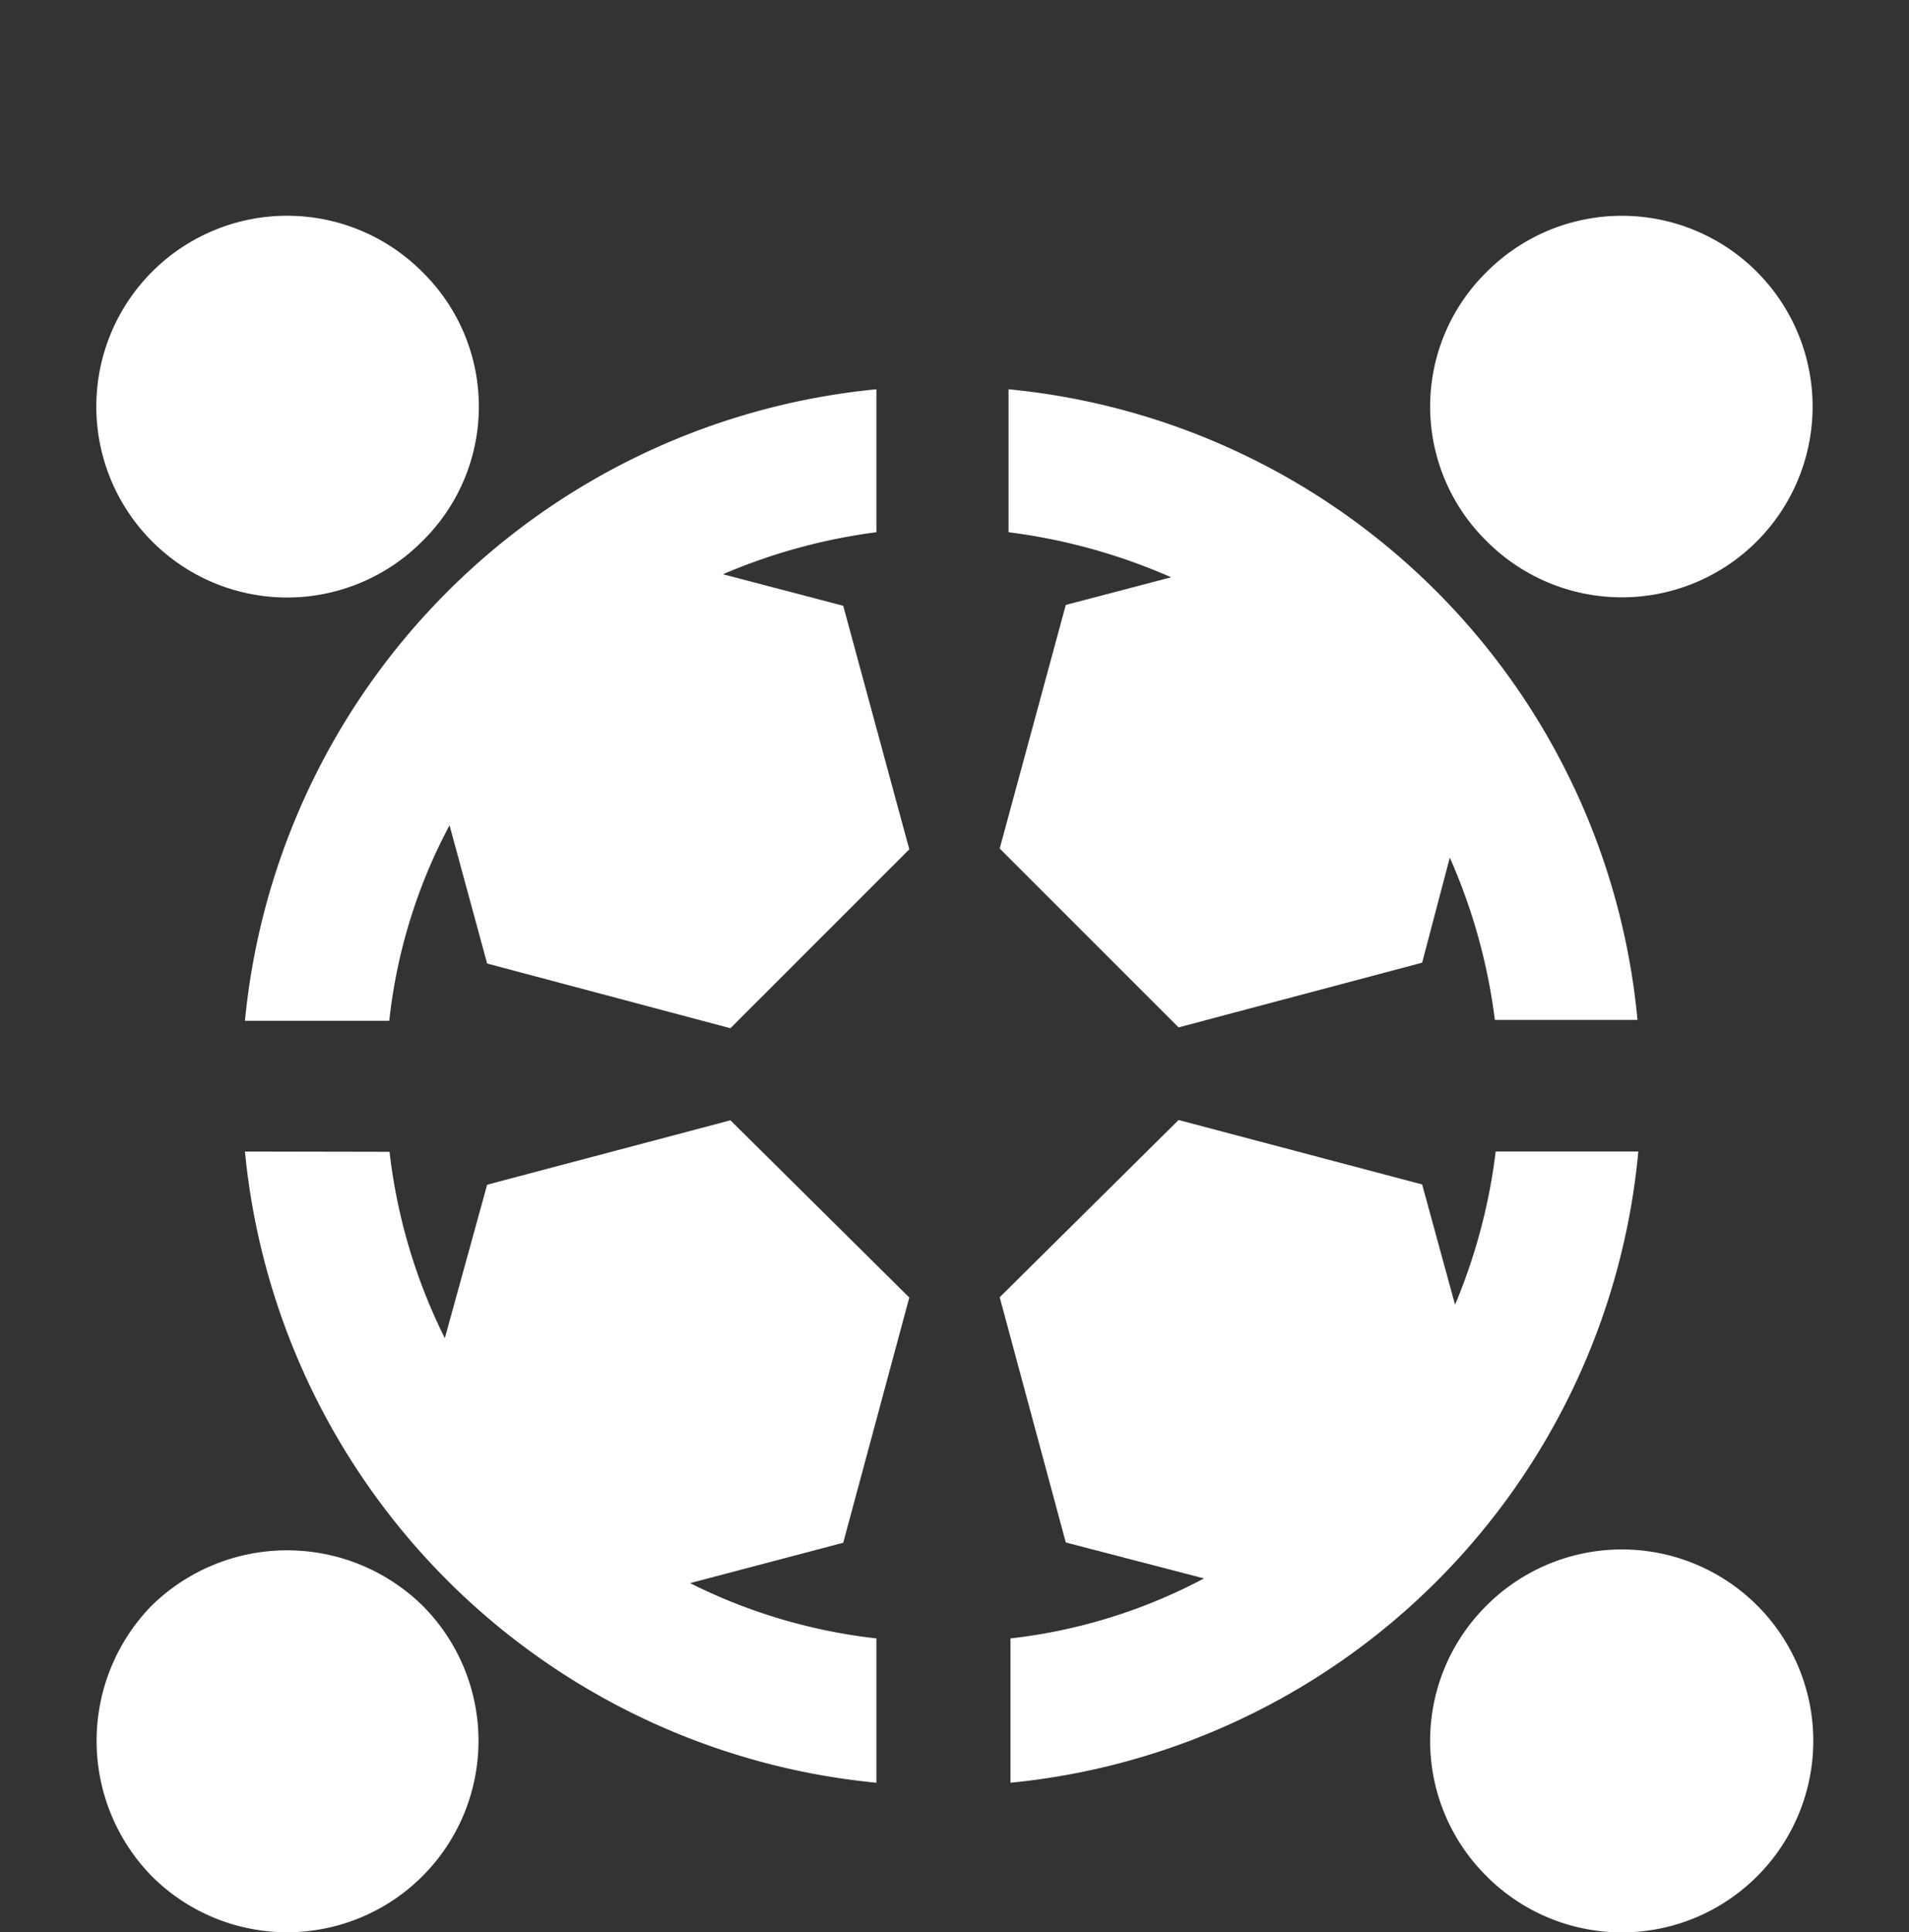 <svg xmlns="http://www.w3.org/2000/svg" viewBox="0 0 69.05 69.89"><rect x="0" y="0" width="69.05" height="69.89" fill="#333333" stroke="none"/><defs><style>.cls-1{fill:none;}.cls-2{fill:#fff;}</style></defs><g id="Layer_2" data-name="Layer 2"><g id="Layer_1-2" data-name="Layer 1"><g id="Layer_24" data-name="Layer 24"><g id="Layer_1-3" data-name="Layer_1"><rect class="cls-1" width="69.05" height="69.05"/><g id="_479413077328" data-name=" 479413077328"><path class="cls-2" d="M8.86,41.65A25.39,25.39,0,0,0,31.7,64.48V59.26a20,20,0,0,1-6.74-2l5.54-1.46,2.39-8.87-6.47-6.41-8.8,2.33-1.53,5.55a20.27,20.27,0,0,1-2-6.74Z"/><path class="cls-2" d="M15.28,58.07a7,7,0,0,0-9.79,0,7,7,0,0,0,0,9.79,6.92,6.92,0,1,0,9.79-9.79Z"/><path class="cls-2" d="M53.77,67.86a6.91,6.91,0,0,0,9.79,0,6.92,6.92,0,0,0-9.79-9.79A6.89,6.89,0,0,0,53.77,67.86Z"/><path class="cls-2" d="M38.55,55.79l5,1.3a19.61,19.61,0,0,1-7,2.17v5.22A25.28,25.28,0,0,0,59.26,41.65H54.1a20.76,20.76,0,0,1-1.47,5.54l-1.19-4.35-8.81-2.33-6.47,6.41Z"/><path class="cls-2" d="M36.48,14.08v5.17a21.19,21.19,0,0,1,5.88,1.63l-3.81,1-2.39,8.81,6.47,6.47,8.81-2.34,1-3.8a20.89,20.89,0,0,1,1.63,5.87h5.16A25.28,25.28,0,0,0,36.48,14.08Z"/><path class="cls-2" d="M53.77,19.57a6.9,6.9,0,1,0,0-9.73A6.82,6.82,0,0,0,53.77,19.57Z"/><path class="cls-2" d="M14.08,36.92a19.46,19.46,0,0,1,2.18-7.07l1.36,5,8.8,2.34,6.47-6.47L30.5,21.91l-4.35-1.14a20.9,20.9,0,0,1,5.55-1.52V14.08A25.4,25.4,0,0,0,8.86,36.92Z"/><path class="cls-2" d="M5.49,19.57a6.89,6.89,0,0,0,9.79,0,6.82,6.82,0,0,0,0-9.73,6.9,6.9,0,0,0-9.79,9.73Z"/></g></g></g></g></g></svg>